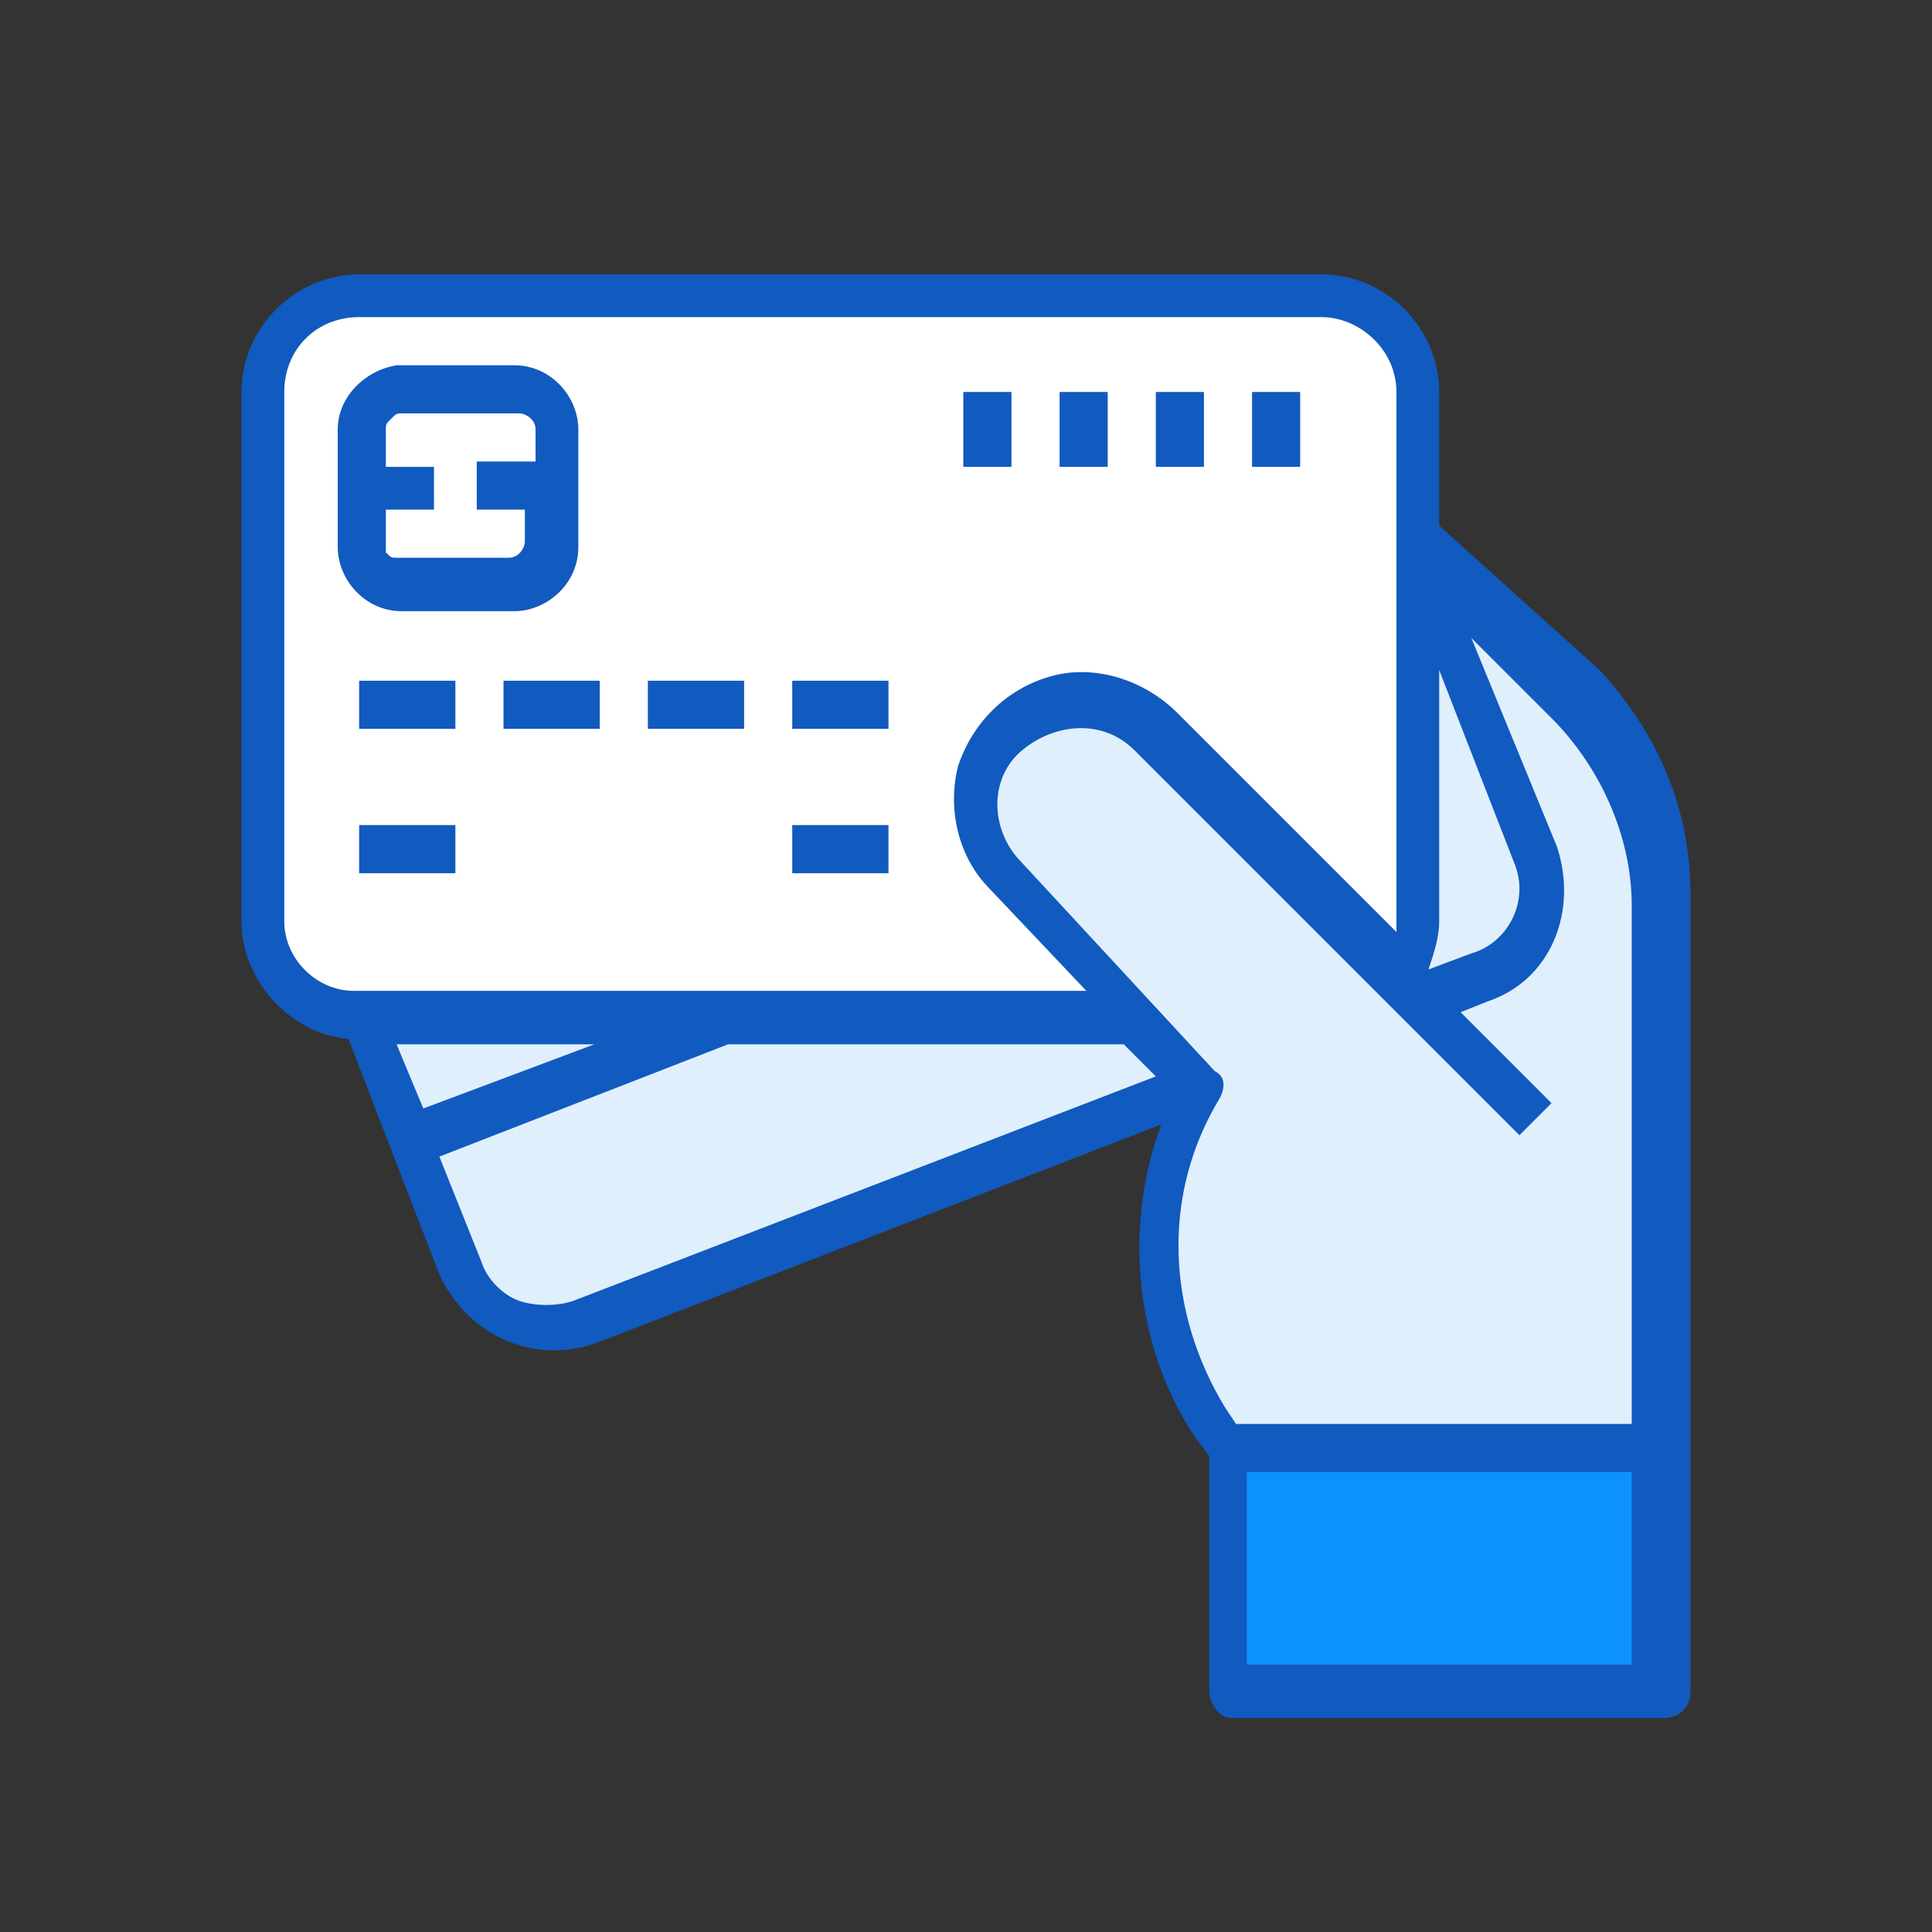 <?xml version="1.0" encoding="utf-8"?>
<svg version="1.1" id="Layer_1" xmlns="http://www.w3.org/2000/svg" xmlns:xlink="http://www.w3.org/1999/xlink" x="0px" y="0px"
	 viewBox="0 0 64 64" enable-background="new 0 0 64 64" xml:space="preserve">
<rect x="0" y="0" width="64" height="64" fill="#333333" stroke="none"/>
<g>
	<path id="outline" fill="#115ABF" d="M47.675,17.413v-4.428c0-2.125-1.771-3.897-3.897-3.897
		H11.897C9.771,9.089,8,10.86,8,12.985v17.535c0,1.948,1.594,3.72,3.542,3.897
		l3.011,7.793c0.886,1.948,3.011,3.011,5.137,2.303l18.775-7.262
		c-1.24,3.365-0.886,7.262,1.063,10.273l0.531,0.708v7.793
		c0,0.354,0.312,0.885,0.708,0.886h14.347C55.646,56.911,56,56.557,56,56.026V29.635
		c0-2.834-1.063-5.314-3.011-7.439L47.675,17.413z"/>
	<path id="top-card-fill" fill="#FFFFFF" d="M9.417,30.52V12.985c0-1.417,1.063-2.48,2.48-2.48
		h31.882c1.24,0,2.48,1.063,2.48,2.48v5.137l0,0v12.399v0.354l-7.262-7.262
		c-1.063-1.063-2.657-1.594-4.074-1.24c-1.417,0.354-2.657,1.417-3.188,3.011
		c-0.354,1.417,0,3.011,1.063,4.074l3.188,3.365H11.72
		C10.48,32.823,9.417,31.76,9.417,30.52L9.417,30.52z"/>
	<polygon id="Path" fill="#E0EFFC" points="19.69,34.594 14.022,36.72 13.137,34.594 	"/>
	<path fill="#E0EFFC" d="M18.982,43.096c-0.531,0.177-1.24,0.177-1.771,0
		c-0.531-0.177-1.063-0.708-1.24-1.24l-1.417-3.542l9.565-3.72H37.225
		l1.063,1.063L18.982,43.096z"/>
	<path fill="#E0EFFC" d="M47.675,22.196l2.48,6.376c0.531,1.24-0.177,2.657-1.417,3.011
		l-1.417,0.531c0.177-0.531,0.354-1.063,0.354-1.594
		C47.675,30.52,47.675,22.196,47.675,22.196z"/>
	<polygon id="cuff-fill" fill="#0D91FF" points="54.052,55.14 41.299,55.14 41.299,48.764 
		54.052,48.764 	"/>
	<path id="hand-fill" fill="#E0EFFC" d="M54.052,47.17H40.945l-0.354-0.531
		c-1.948-3.188-2.125-7.085-0.177-10.273c0.177-0.354,0.177-0.708-0.177-0.886
		l-6.554-7.085c-0.886-1.063-0.886-2.657,0.177-3.542
		c1.063-0.886,2.657-1.063,3.72,0L50.332,37.605l1.063-1.063l-3.011-3.011
		l0.886-0.354c2.125-0.708,3.011-3.011,2.303-5.137l-2.834-6.908l2.657,2.657
		c1.594,1.594,2.657,3.897,2.657,6.199V47.17z"/>
	<polygon fill="#115ABF" points="11.897,22.55 15.085,22.55 15.085,24.144 11.897,24.144 	"/>
	<polygon fill="#115ABF" points="11.897,27.332 15.085,27.332 15.085,28.926 11.897,28.926 	"/>
	<polygon fill="#115ABF" points="26.244,27.332 29.432,27.332 29.432,28.926 26.244,28.926 	"/>
	<polygon fill="#115ABF" points="16.679,22.55 19.867,22.55 19.867,24.144 16.679,24.144 	"/>
	<polygon fill="#115ABF" points="21.461,22.55 24.649,22.55 24.649,24.144 21.461,24.144 	"/>
	<polygon fill="#115ABF" points="26.244,22.55 29.432,22.55 29.432,24.144 26.244,24.144 	"/>
	<polygon fill="#115ABF" points="41.476,12.985 43.07,12.985 43.07,15.465 41.476,15.465 	"/>
	<polygon fill="#115ABF" points="38.288,12.985 39.882,12.985 39.882,15.465 38.288,15.465 	"/>
	<polygon fill="#115ABF" points="35.1,12.985 36.694,12.985 36.694,15.465 35.1,15.465 	"/>
	<polygon fill="#115ABF" points="31.911,12.985 33.506,12.985 33.506,15.465 31.911,15.465 	"/>
	<path id="Shape" fill="#115ABF" d="M17.033,20.247c1.063,0,2.125-0.886,2.125-2.125v-3.897
		c0-1.063-0.886-2.125-2.125-2.125h-3.897c-1.063,0.177-1.948,1.063-1.948,2.125
		v3.897c0,1.063,0.886,2.125,2.125,2.125H17.033z M12.782,18.122v-1.24h1.594
		v-1.417h-1.594v-1.24c0-0.177,0-0.177,0.177-0.354
		c0.177-0.177,0.177-0.177,0.354-0.177h3.897c0.177,0,0.531,0.177,0.531,0.531
		v1.063h-1.948v1.594h1.594v1.063c0,0.177-0.177,0.531-0.531,0.531h-3.72
		c-0.177,0-0.177,0-0.354-0.177C12.782,18.299,12.782,18.299,12.782,18.122z"/>
</g>
</svg>
